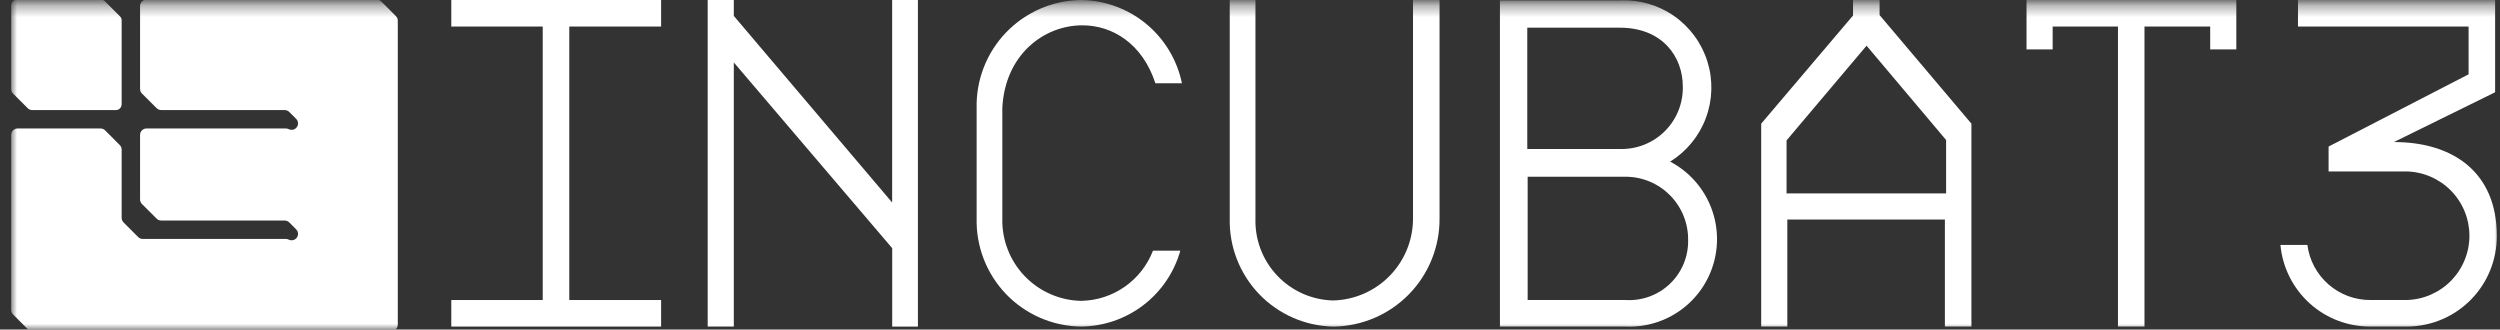 <svg width="220" height="29" viewBox="0 0 220 29" fill="none" xmlns="http://www.w3.org/2000/svg">
<rect x="0" y="0" width="220" height="29" fill="#333333" stroke="none"/>
<path d="M39.714 0V2.335H47.76V26.402H39.714V28.737H58.178V26.402H50.096V2.335H58.178V0H39.714Z" fill="white"/>
<path d="M78.509 0V17.821L64.576 1.401V0H62.276V28.737H64.576V5.496L78.514 21.84V28.74H80.776V0H78.509Z" fill="white"/>
<mask id="mask0_331_1578" style="mask-type:luminance" maskUnits="userSpaceOnUse" x="0" y="0" width="220" height="29">
<path d="M220 0.333H0.984V29H220V0.333Z" fill="white"/>
</mask>
<g mask="url(#mask0_331_1578)">
<path d="M95.177 26.474C96.545 26.445 97.873 26.009 98.993 25.222C100.112 24.435 100.972 23.333 101.463 22.056H103.869C103.331 23.97 102.185 25.657 100.604 26.862C99.023 28.068 97.092 28.726 95.104 28.737C93.876 28.719 92.664 28.458 91.537 27.968C90.41 27.479 89.392 26.772 88.54 25.887C87.689 25.002 87.021 23.956 86.575 22.812C86.129 21.667 85.915 20.446 85.944 19.218V9.521C85.915 8.293 86.129 7.072 86.574 5.927C87.019 4.782 87.687 3.737 88.538 2.852C89.39 1.967 90.408 1.259 91.534 0.77C92.661 0.28 93.873 0.019 95.101 0C97.2 0.018 99.23 0.756 100.851 2.089C102.472 3.423 103.587 5.272 104.01 7.328H101.675C100.525 3.808 97.867 2.228 95.245 2.228C91.832 2.228 88.42 4.851 88.204 9.52V19.22C88.181 20.155 88.343 21.086 88.682 21.958C89.02 22.83 89.528 23.626 90.176 24.301C90.824 24.976 91.599 25.515 92.457 25.889C93.314 26.262 94.238 26.462 95.173 26.476" fill="white"/>
<path d="M126.68 0V19.221C126.698 21.72 125.725 24.124 123.975 25.908C122.225 27.692 119.84 28.71 117.341 28.74C116.116 28.717 114.907 28.453 113.785 27.961C112.663 27.47 111.648 26.762 110.8 25.877C109.953 24.992 109.288 23.949 108.845 22.807C108.401 21.665 108.188 20.446 108.217 19.221V0H110.48V19.221C110.451 20.144 110.605 21.063 110.933 21.926C111.261 22.79 111.757 23.579 112.391 24.25C113.025 24.921 113.786 25.46 114.629 25.836C115.473 26.212 116.382 26.418 117.305 26.441C119.189 26.397 120.982 25.617 122.298 24.267C123.614 22.917 124.349 21.106 124.345 19.221V0H126.68Z" fill="white"/>
<path d="M131.994 28.736V0.035H142.555C144.253 -0.047 145.931 0.437 147.325 1.412C148.718 2.387 149.748 3.797 150.254 5.42C150.759 7.044 150.712 8.789 150.118 10.383C149.524 11.976 148.418 13.327 146.973 14.224C148.524 15.037 149.751 16.355 150.452 17.959C151.154 19.563 151.288 21.359 150.832 23.049C150.376 24.74 149.357 26.224 147.944 27.258C146.531 28.292 144.807 28.813 143.058 28.736H131.994ZM142.555 13.11C143.284 13.131 144.01 13.003 144.689 12.734C145.367 12.466 145.984 12.062 146.501 11.547C147.019 11.033 147.426 10.418 147.699 9.742C147.971 9.065 148.103 8.34 148.087 7.61C148.087 4.988 146.287 2.437 142.555 2.437H134.401V13.111L142.555 13.11ZM143.055 26.401C143.77 26.445 144.487 26.34 145.159 26.093C145.832 25.846 146.446 25.463 146.963 24.966C147.48 24.47 147.888 23.872 148.162 23.21C148.436 22.548 148.57 21.836 148.555 21.12C148.563 20.392 148.426 19.67 148.154 18.996C147.881 18.321 147.477 17.707 146.966 17.189C146.454 16.672 145.845 16.26 145.174 15.979C144.503 15.698 143.783 15.553 143.055 15.552H134.434V26.401H143.055Z" fill="white"/>
<path d="M165.403 -0.001V1.328L173.485 10.883V28.736H171.15V19.321H157.285V28.732H154.985V10.883L163.067 1.364V-0.001H165.403ZM171.258 17.021V12.321L164.258 4.021L157.217 12.355V17.021H171.258Z" fill="white"/>
<path d="M186.381 28.737V2.335H180.634V4.347H178.334V0H196.797V4.347H194.497V2.335H188.714V28.735L186.381 28.737Z" fill="white"/>
<path d="M219.572 8.118L210.664 12.5C215.944 12.5 219.716 15.23 219.716 20.726C219.738 22.82 218.931 24.838 217.47 26.339C216.01 27.84 214.015 28.701 211.921 28.736H208.616C206.633 28.752 204.717 28.022 203.247 26.691C201.777 25.361 200.86 23.527 200.678 21.552H203.049C203.224 22.901 203.887 24.14 204.913 25.034C205.939 25.927 207.257 26.414 208.617 26.401H211.742C213.23 26.377 214.648 25.768 215.69 24.706C216.732 23.644 217.314 22.214 217.309 20.726C217.304 19.238 216.714 17.812 215.665 16.756C214.616 15.701 213.194 15.101 211.706 15.086H204.916V12.896L217.237 6.538V2.338H202.222V-0.036H219.572V8.118Z" fill="white"/>
<path d="M25.154 21.027H12.56C12.41 21.027 12.266 20.967 12.16 20.861L10.871 19.572C10.765 19.466 10.705 19.322 10.705 19.172V13.164C10.705 13.014 10.645 12.87 10.539 12.764L9.251 11.472C9.145 11.366 9.001 11.306 8.851 11.306H1.55C1.4 11.306 1.256 11.366 1.15 11.472C1.044 11.578 0.984 11.722 0.984 11.872L0.984 27.272C0.984 27.422 1.044 27.566 1.15 27.672L2.439 28.964C2.545 29.07 2.689 29.13 2.839 29.13H34.439C34.589 29.13 34.733 29.07 34.839 28.964C34.945 28.858 35.005 28.714 35.005 28.564V1.819C35.005 1.669 34.945 1.525 34.839 1.419L33.555 0.13C33.502 0.077 33.44 0.036 33.371 0.007C33.302 -0.021 33.228 -0.036 33.154 -0.036H12.892C12.742 -0.036 12.598 0.024 12.492 0.13C12.386 0.236 12.326 0.38 12.326 0.53V7.83C12.326 7.98 12.386 8.124 12.492 8.23L13.784 9.519C13.89 9.625 14.034 9.685 14.184 9.685H25.053C25.203 9.685 25.347 9.745 25.453 9.851L26.06 10.458C26.155 10.553 26.214 10.679 26.225 10.813C26.236 10.947 26.198 11.081 26.12 11.19C26.041 11.299 25.926 11.377 25.796 11.409C25.665 11.441 25.527 11.425 25.407 11.365C25.328 11.326 25.242 11.305 25.154 11.305H12.892C12.742 11.305 12.598 11.365 12.492 11.471C12.386 11.577 12.326 11.721 12.326 11.871V17.551C12.326 17.701 12.386 17.845 12.492 17.951L13.784 19.241C13.89 19.347 14.034 19.406 14.184 19.406H25.053C25.203 19.406 25.347 19.466 25.453 19.572L26.06 20.179C26.155 20.274 26.214 20.4 26.225 20.534C26.236 20.668 26.198 20.802 26.12 20.911C26.041 21.02 25.926 21.098 25.796 21.13C25.665 21.162 25.527 21.146 25.407 21.086C25.328 21.047 25.242 21.027 25.154 21.027Z" fill="white"/>
<path d="M10.705 9.182V1.793C10.705 1.727 10.692 1.661 10.667 1.6C10.641 1.539 10.604 1.484 10.557 1.437L9.232 0.112C9.186 0.065 9.13 0.028 9.069 0.003C9.008 -0.023 8.943 -0.036 8.877 -0.036H1.484C1.351 -0.036 1.224 0.017 1.13 0.111C1.037 0.204 0.984 0.332 0.984 0.464L0.984 7.857C0.984 7.991 1.037 8.119 1.131 8.213L2.456 9.538C2.55 9.633 2.678 9.686 2.812 9.686H10.201C10.334 9.686 10.461 9.633 10.555 9.54C10.648 9.446 10.701 9.319 10.701 9.186" fill="white"/>
</g>
</svg>
